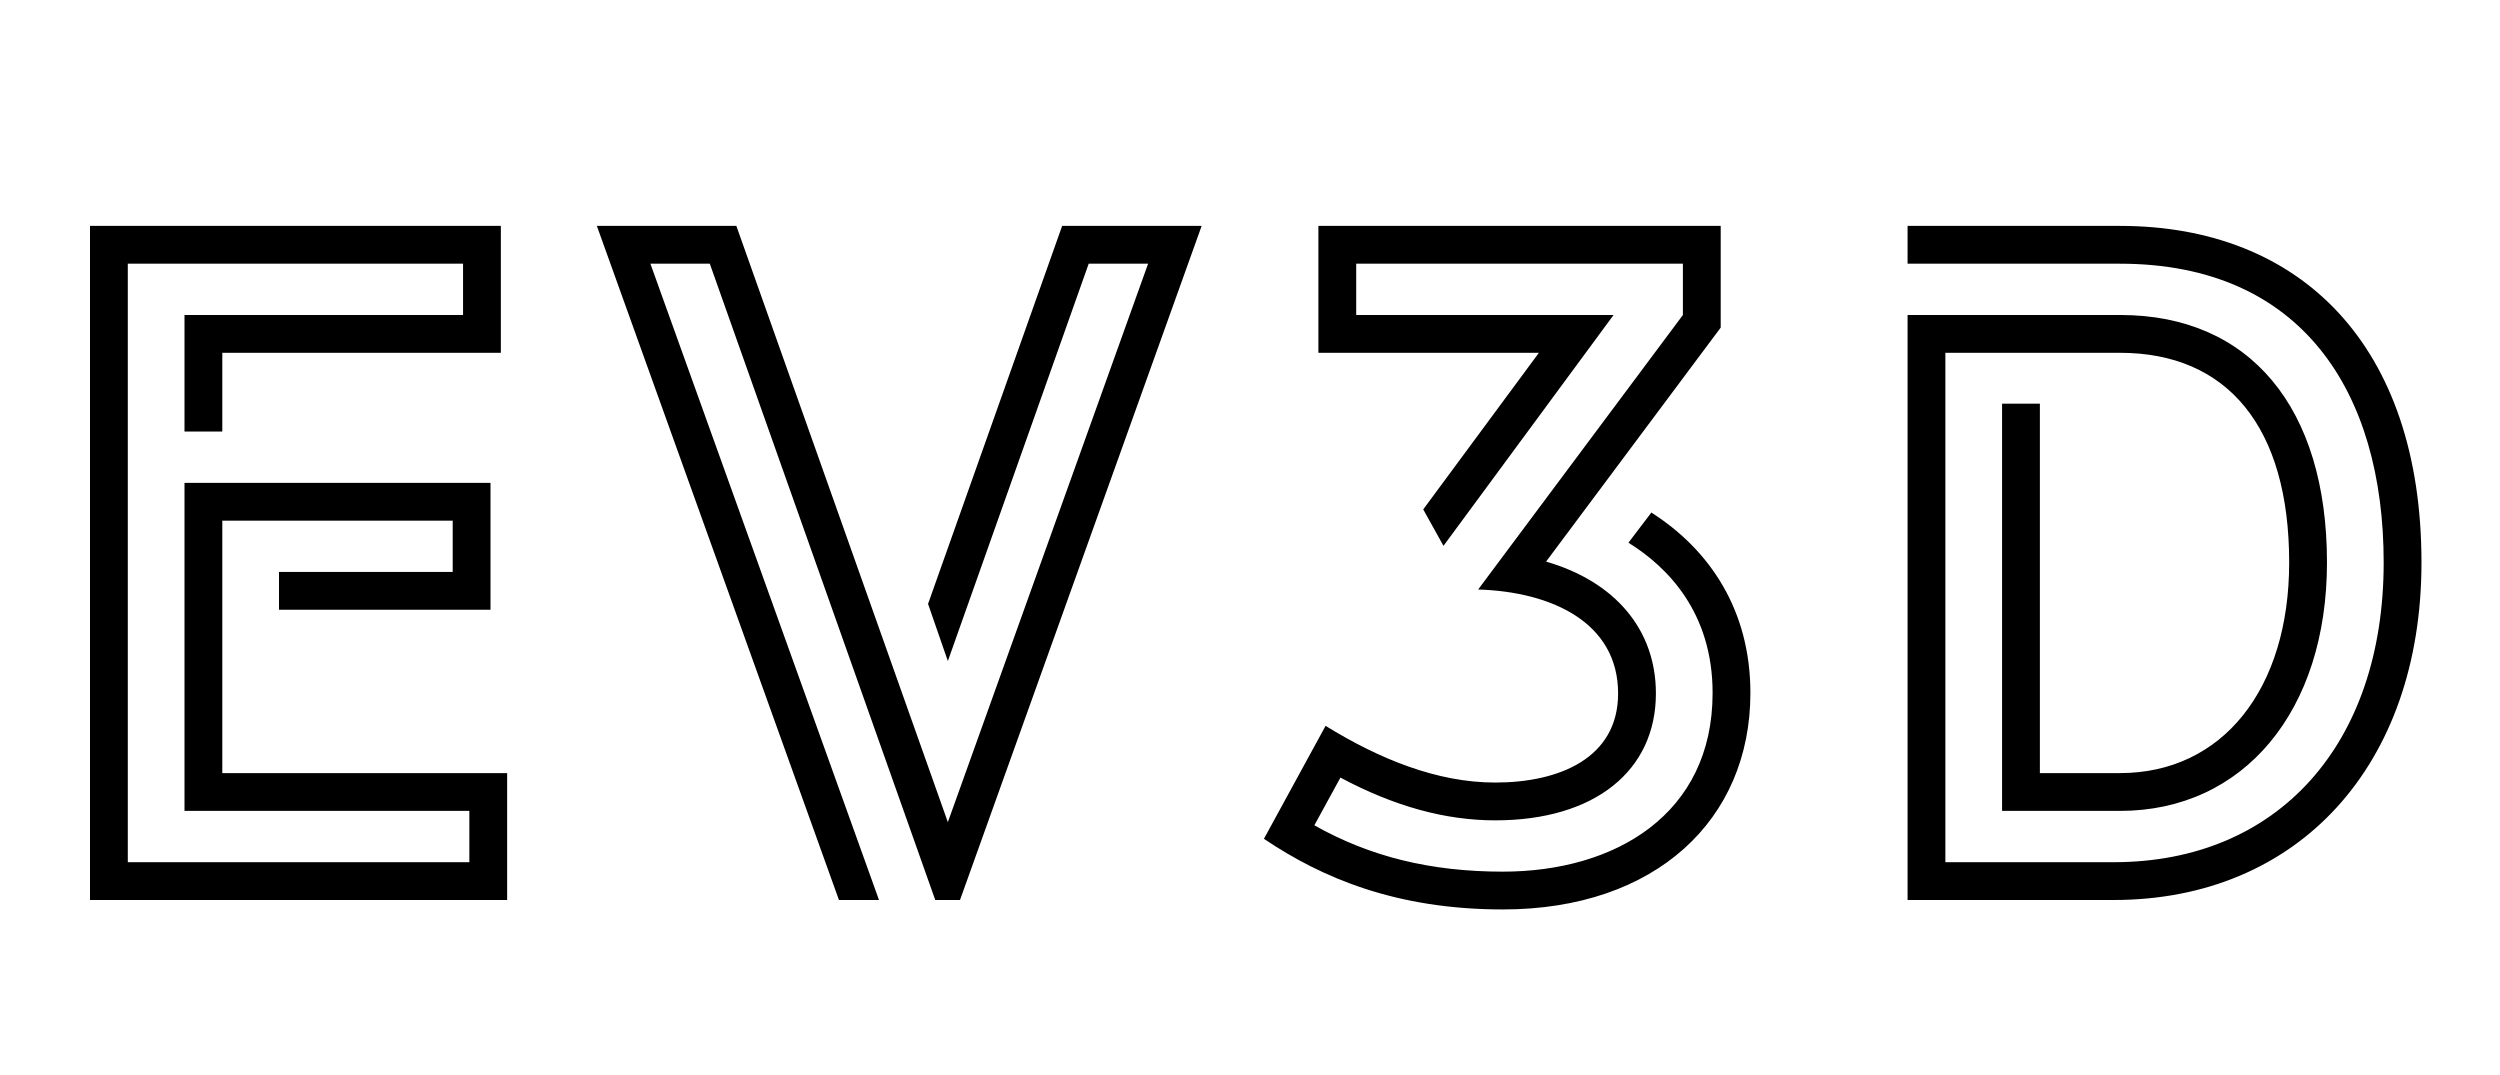 <svg width="100" height="43" viewBox="0 0 100 43" fill="none" xmlns="http://www.w3.org/2000/svg">
<g clip-path="url(#clip0_65_72)">
<path d="M8.892 30.924H20.286V36H3.6V9.036H20.034V14.112H8.892V17.262H7.38V12.6H18.522V10.548H5.112V34.488H18.774V32.436H7.38V19.314H19.62V24.39H11.16V22.878H18.108V20.826H8.892V30.924ZM42.486 9.036H48.066L38.4 36H37.41L28.392 10.548H26.016L35.16 36H33.558L23.874 9.036H29.454L37.914 32.886L45.924 10.548H43.548L37.914 26.442L37.122 24.156L42.486 9.036ZM66.055 20.502C68.395 21.996 70.016 24.408 70.016 27.72C70.016 32.796 66.218 36.378 60.115 36.378C55.849 36.378 52.88 35.118 50.557 33.552L53.023 29.034C55.184 30.366 57.487 31.302 59.809 31.302C62.365 31.302 64.724 30.33 64.724 27.738C64.724 24.894 62.059 23.67 59.126 23.58L67.316 12.6V10.548H54.248V12.6H64.543L57.739 21.834L56.929 20.376L61.556 14.112H52.736V9.036H68.828V13.104L61.843 22.464C64.579 23.256 66.236 25.164 66.236 27.738C66.236 30.816 63.806 32.814 59.809 32.814C57.812 32.814 55.778 32.256 53.617 31.104L52.574 33.012C54.806 34.272 57.236 34.866 60.115 34.866C64.597 34.866 68.504 32.58 68.504 27.72C68.504 24.498 66.704 22.68 65.138 21.708L66.055 20.502ZM84.799 9.036C92.053 9.036 96.859 13.842 96.859 22.5C96.859 30.618 91.927 36 84.547 36H76.303V12.6H84.817C89.983 12.6 93.079 16.29 93.079 22.5C93.079 28.44 89.749 32.436 84.799 32.436H80.083V16.146H81.595V30.924H84.799C88.903 30.924 91.567 27.558 91.567 22.5C91.567 17.082 89.101 14.112 84.799 14.112H77.815V34.488H84.547C91.117 34.488 95.347 29.772 95.347 22.5C95.347 15.678 92.071 10.548 84.799 10.548H76.303V9.036H84.799Z" fill="black"/>
</g>
<defs>
<clipPath id="clip0_65_72">
<rect width="100" height="43" fill="white"/>
</clipPath>
</defs>
</svg>
